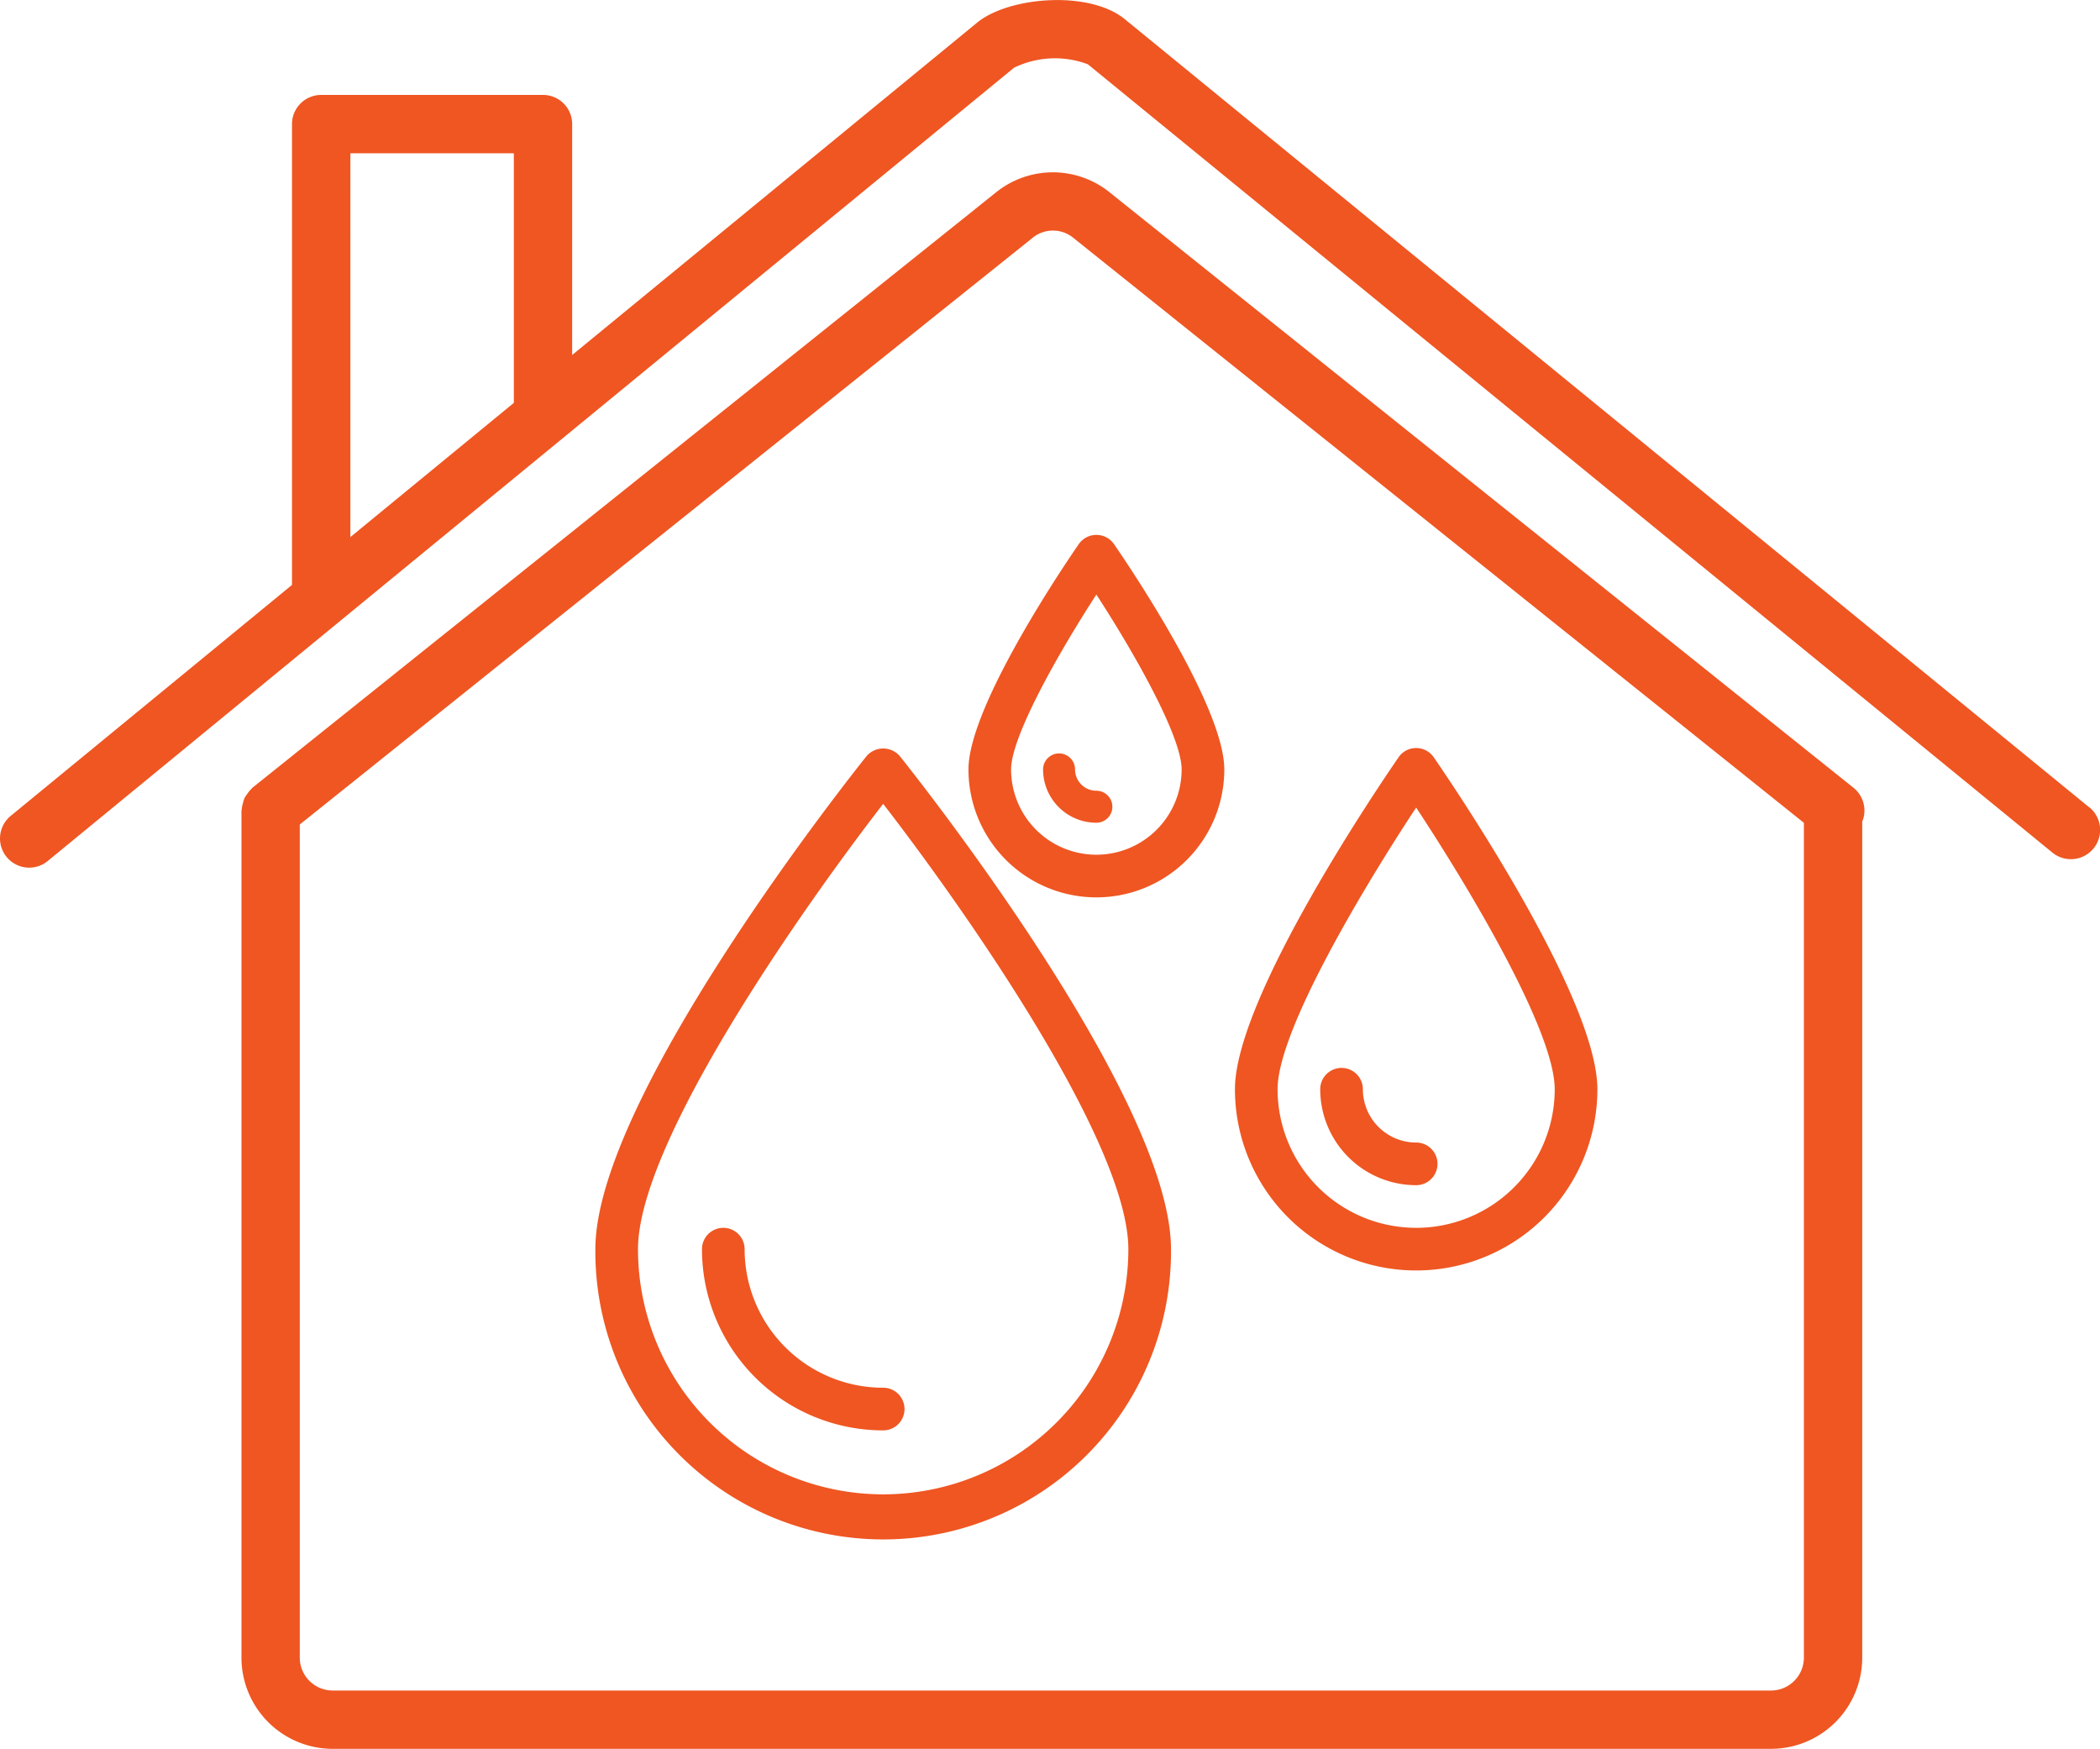 <svg xmlns="http://www.w3.org/2000/svg" width="102.081" height="85.005" viewBox="0 0 102.081 85.005">
  <g id="Group_6" data-name="Group 6" transform="translate(-455.452 -663)">
    <g id="noun-home-6611758" transform="translate(445 645.931)">
      <path id="Path_1" data-name="Path 1" d="M64.4,26.424a4.405,4.405,0,0,0-5.537,0L22.719,55.36c-.021.017-.03.041-.049.059a1.269,1.269,0,0,0-.188.226,1.338,1.338,0,0,0-.143.213,1.319,1.319,0,0,0-.076.245,1.384,1.384,0,0,0-.058.289c0,.026-.015.049-.015.075V97.645a4.435,4.435,0,0,0,4.429,4.429H96.546a4.435,4.435,0,0,0,4.429-4.429V56.988c.008-.018.021-.032.027-.052a1.418,1.418,0,0,0-.452-1.576L64.4,26.425ZM96.544,99.239H26.618a1.6,1.6,0,0,1-1.594-1.594v-40.5l35.615-28.51a1.565,1.565,0,0,1,1.993,0L98.139,57.063V97.646a1.6,1.6,0,0,1-1.594,1.594Zm15.47-42.925L65.127,18c-1.733-1.416-5.64-1.094-7.181.172L38.265,34.324V23.1a1.417,1.417,0,0,0-1.418-1.417H26.065A1.418,1.418,0,0,0,24.646,23.1V45.5L10.971,56.728a1.418,1.418,0,0,0,1.8,2.193L59.744,20.361a4.551,4.551,0,0,1,3.588-.168L110.218,58.51a1.418,1.418,0,1,0,1.8-2.2ZM27.483,24.519H35.43V36.651l-7.946,6.523V24.519Z" transform="translate(0 0)" fill="#ef5622"/>
    </g>
    <g id="noun-water-6988639" transform="translate(481.393 686)">
      <g id="Group_4" data-name="Group 4" transform="translate(3 3)">
        <path id="Path_19" data-name="Path 19" d="M16.183,23.406C15.642,24.08,3,39.94,3,47.371a13.991,13.991,0,1,0,27.981,0c0-7.431-12.642-23.291-13.183-23.965a1.066,1.066,0,0,0-1.615,0Zm.808,35.883A11.921,11.921,0,0,1,5.072,47.371c0-5.182,7.965-16.535,11.918-21.644,3.953,5.109,11.918,16.462,11.918,21.644A11.921,11.921,0,0,1,16.99,59.289Z" transform="translate(-3 -12.654)" fill="#ef5622"/>
        <path id="Path_20" data-name="Path 20" d="M44.218,3a1.036,1.036,0,0,0-.854.445C42.813,4.243,38,11.291,38,14.4a6.218,6.218,0,1,0,12.436,0c0-3.109-4.813-10.157-5.364-10.955A1.036,1.036,0,0,0,44.217,3Zm0,15.545A4.146,4.146,0,0,1,40.072,14.4c0-1.591,2.279-5.623,4.145-8.5,1.866,2.87,4.145,6.9,4.145,8.5a4.146,4.146,0,0,1-4.145,4.145Z" transform="translate(-19.864 -3)" fill="#ef5622"/>
        <path id="Path_21" data-name="Path 21" d="M72.662,23.441a1.036,1.036,0,0,0-1.708,0C70.14,24.623,63,35.09,63,39.577a8.809,8.809,0,1,0,17.618,0c0-4.487-7.141-14.954-7.955-16.136Zm-.854,22.872a6.736,6.736,0,0,1-6.736-6.736c0-2.88,4.285-9.975,6.736-13.691C74.259,29.6,78.544,36.7,78.544,39.577A6.736,6.736,0,0,1,71.808,46.314Z" transform="translate(-31.91 -12.633)" fill="#ef5622"/>
        <path id="Path_22" data-name="Path 22" d="M15.073,69.036a1.036,1.036,0,0,0-2.073,0,8.811,8.811,0,0,0,8.809,8.809,1.036,1.036,0,1,0,0-2.073,6.736,6.736,0,0,1-6.736-6.736Z" transform="translate(-7.818 -34.319)" fill="#ef5622"/>
        <path id="Path_23" data-name="Path 23" d="M75.664,56.627a2.591,2.591,0,0,1-2.591-2.591,1.036,1.036,0,1,0-2.073,0A4.665,4.665,0,0,0,75.664,58.7a1.036,1.036,0,1,0,0-2.073Z" transform="translate(-35.765 -27.092)" fill="#ef5622"/>
        <path id="Path_24" data-name="Path 24" d="M46.554,24.277a.777.777,0,1,0-1.554,0,2.591,2.591,0,0,0,2.591,2.591.777.777,0,1,0,0-1.555A1.036,1.036,0,0,1,46.554,24.277Z" transform="translate(-23.237 -12.878)" fill="#ef5622"/>
      </g>
    </g>
  </g>
</svg>
